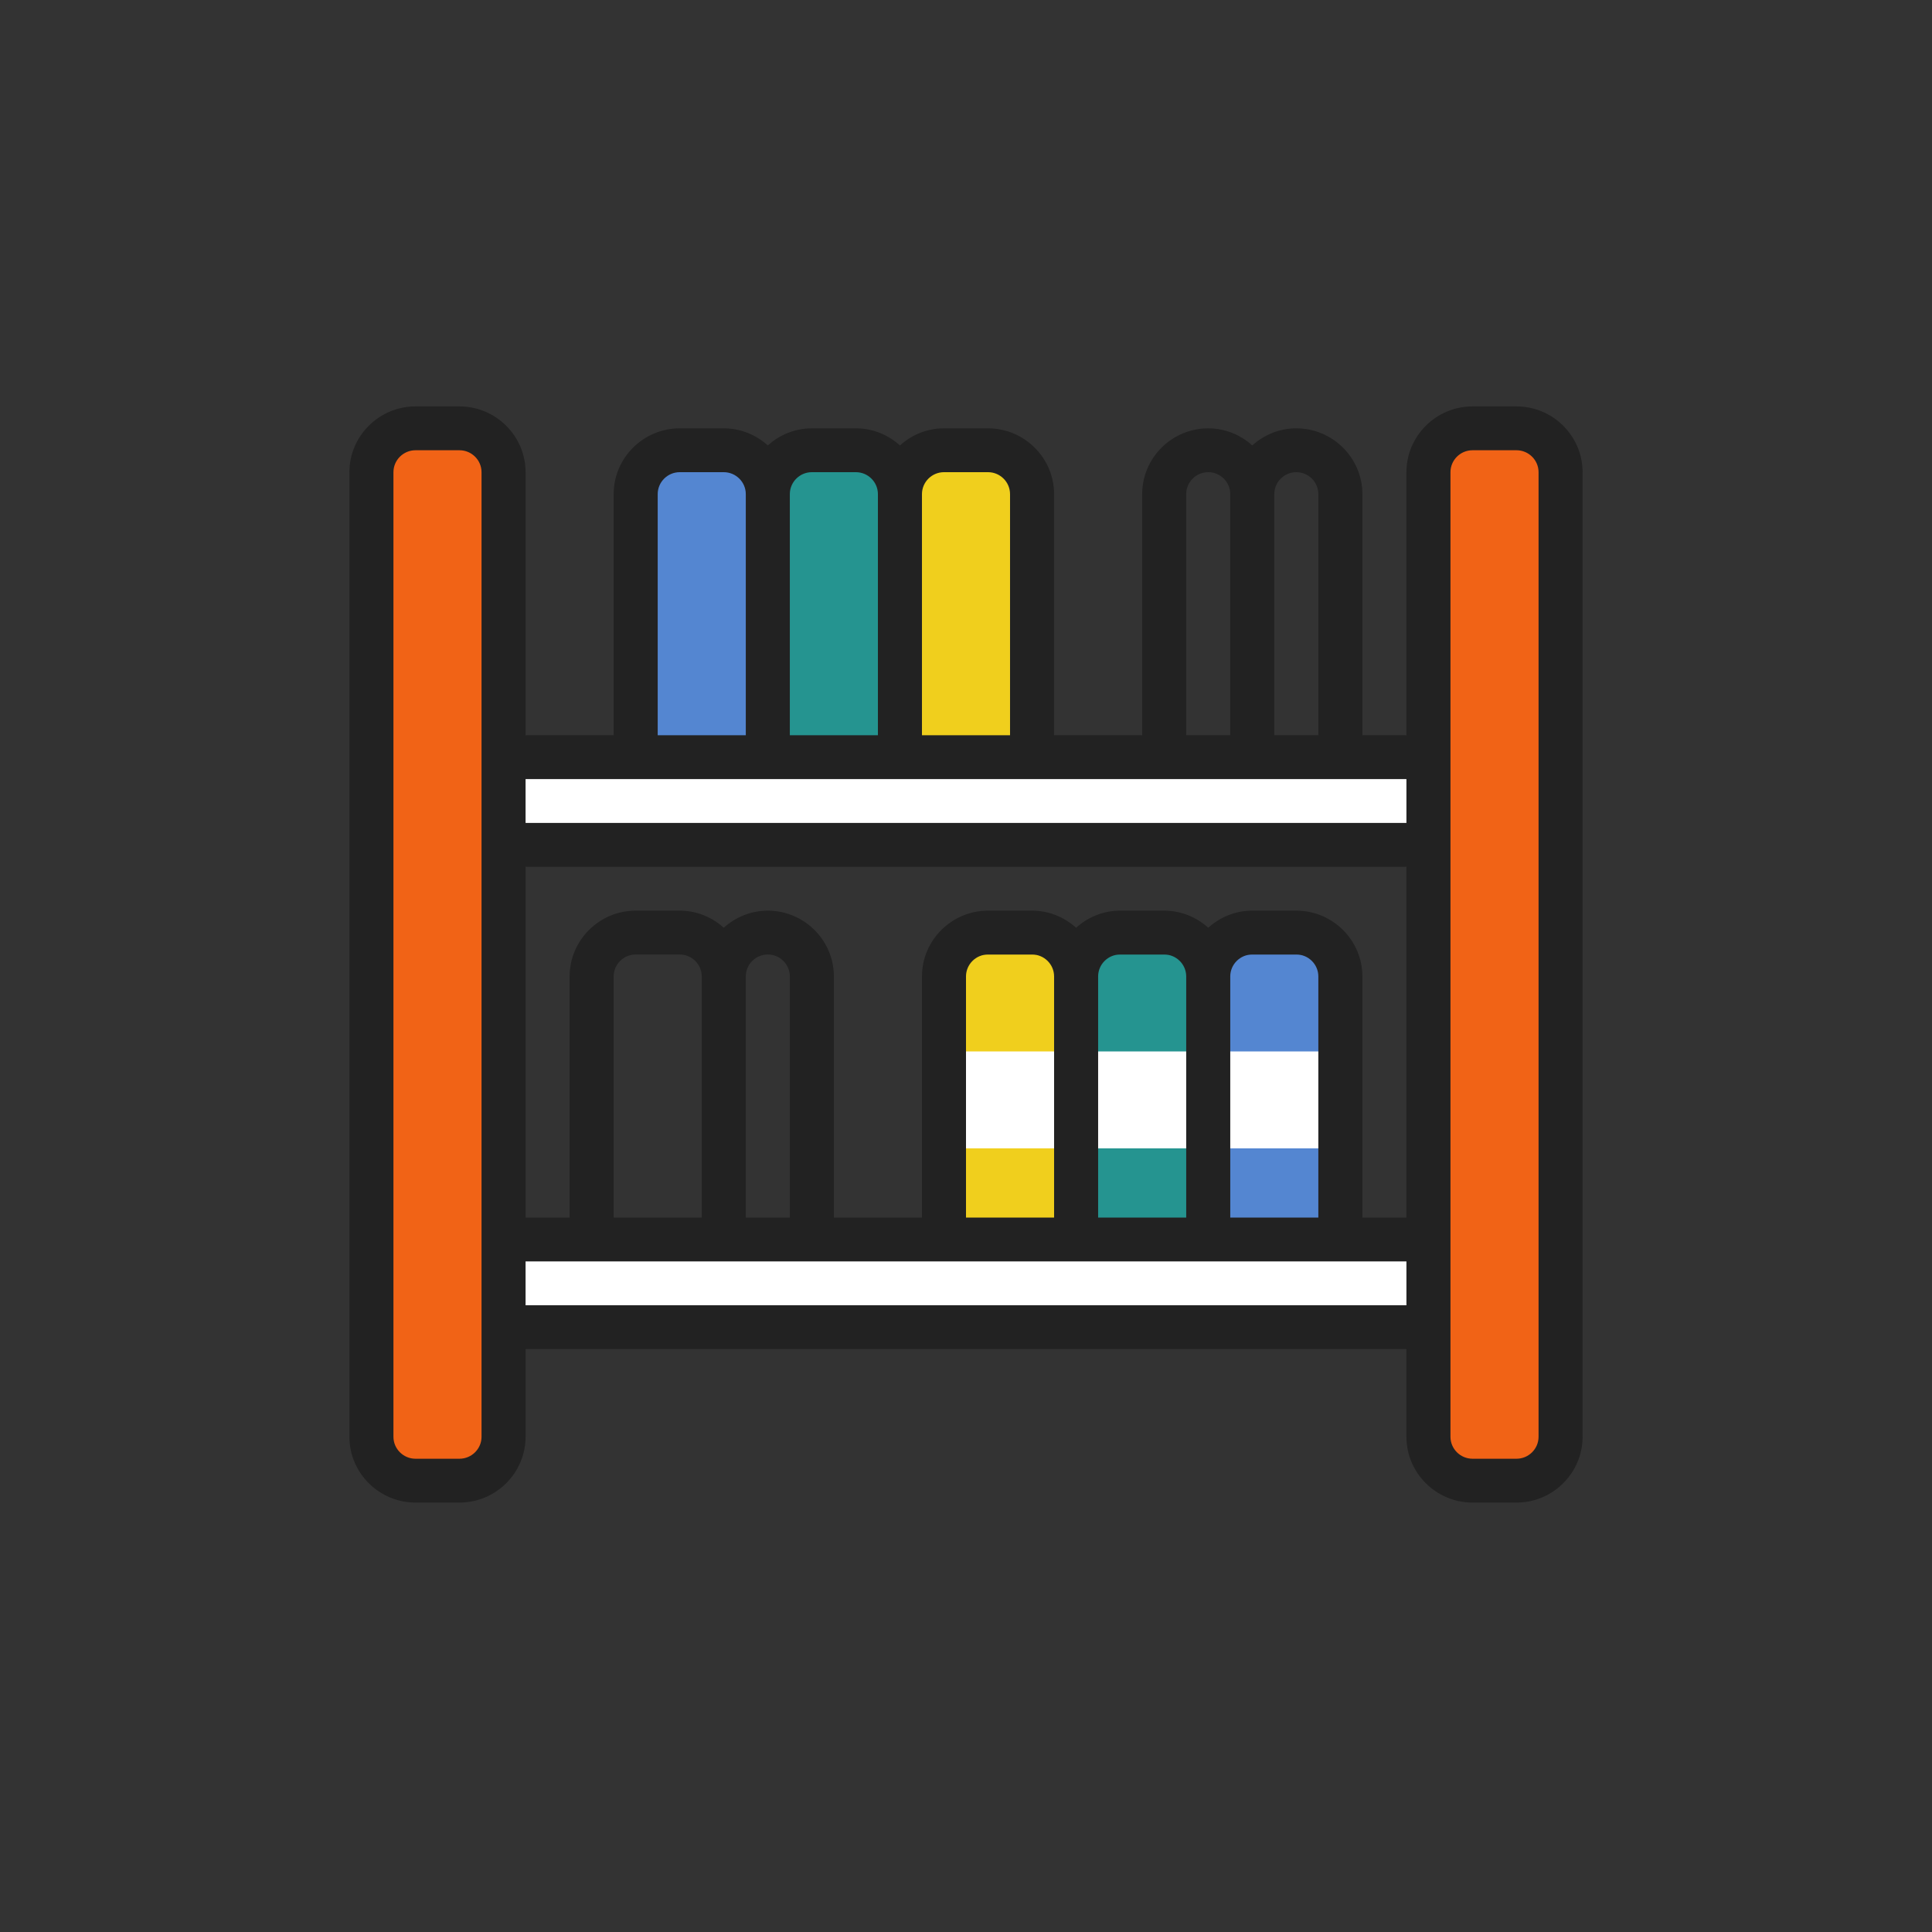 <svg width="141" height="141" viewBox="0 0 141 141" fill="none" xmlns="http://www.w3.org/2000/svg">
<rect x="0" y="0" width="141" height="141" fill="#333333" stroke="none"/>
<g clip-path="url(#clip0_124_2743)">
<rect x="88.262" y="69.66" width="9.474" height="20.042" fill="#5486D1"/>
<rect x="78.789" y="69.66" width="9.474" height="20.042" fill="#259490"/>
<rect x="69.316" y="69.66" width="9.474" height="20.042" fill="#F0CF1D"/>
<rect width="9.474" height="20.042" transform="matrix(-1 0 0 1 56.289 34.293)" fill="#5486D1"/>
<rect width="10" height="76" rx="5" transform="matrix(-1 0 0 1 37.5 31.66)" fill="#F16316"/>
<rect width="9.474" height="77.811" rx="4.737" transform="matrix(-1 0 0 1 114.316 30.754)" fill="#F16316"/>
<rect width="7" height="69" transform="matrix(1.19781e-08 -1 -1 -1.18719e-08 104.5 62.66)" fill="white"/>
<rect width="7" height="69" transform="matrix(1.19781e-08 -1 -1 -1.18719e-08 104.5 96.66)" fill="white"/>
<rect width="7.074" height="29.605" transform="matrix(1.19781e-08 -1 -1 -1.18719e-08 98.922 83.809)" fill="white"/>
<rect width="9.474" height="20.042" transform="matrix(-1 0 0 1 65.762 34.293)" fill="#259490"/>
<rect width="9.474" height="20.042" transform="matrix(-1 0 0 1 75.238 34.293)" fill="#F0CF1D"/>
<path d="M110.679 29.66H107.464C104.812 29.66 102.643 31.82 102.643 34.46V53.66H99.429V36.06C99.429 33.42 97.259 31.26 94.607 31.26C93.37 31.26 92.245 31.74 91.393 32.508C90.541 31.74 89.416 31.26 88.179 31.26C85.527 31.26 83.357 33.42 83.357 36.06V53.66H76.929V36.06C76.929 33.42 74.759 31.26 72.107 31.26H68.893C67.655 31.26 66.53 31.74 65.679 32.508C64.827 31.74 63.702 31.26 62.464 31.26H59.25C58.013 31.26 56.888 31.74 56.036 32.508C55.184 31.74 54.059 31.26 52.821 31.26H49.607C46.955 31.26 44.786 33.42 44.786 36.06V53.66H38.357V34.46C38.357 31.82 36.188 29.66 33.536 29.66H30.321C27.67 29.66 25.5 31.82 25.5 34.46V104.86C25.5 107.5 27.67 109.66 30.321 109.66H33.536C36.188 109.66 38.357 107.5 38.357 104.86V98.46H102.643V104.86C102.643 107.5 104.812 109.66 107.464 109.66H110.679C113.33 109.66 115.5 107.5 115.5 104.86V34.46C115.5 31.82 113.33 29.66 110.679 29.66ZM80.143 88.86V71.26C80.143 70.38 80.866 69.66 81.75 69.66H84.964C85.848 69.66 86.571 70.38 86.571 71.26V88.86H80.143ZM70.5 88.86V71.26C70.5 70.38 71.223 69.66 72.107 69.66H75.321C76.205 69.66 76.929 70.38 76.929 71.26V88.86H70.5ZM89.786 71.26C89.786 70.38 90.509 69.66 91.393 69.66H94.607C95.491 69.66 96.214 70.38 96.214 71.26V88.86H89.786V71.26ZM94.607 66.46H91.393C90.155 66.46 89.03 66.94 88.179 67.708C87.327 66.94 86.202 66.46 84.964 66.46H81.75C80.513 66.46 79.388 66.94 78.536 67.708C77.684 66.94 76.559 66.46 75.321 66.46H72.107C69.455 66.46 67.286 68.62 67.286 71.26V88.86H60.857V71.26C60.857 68.62 58.688 66.46 56.036 66.46C54.798 66.46 53.673 66.94 52.821 67.708C51.97 66.94 50.845 66.46 49.607 66.46H46.393C43.741 66.46 41.571 68.62 41.571 71.26V88.86H38.357V63.26H102.643V88.86H99.429V71.26C99.429 68.62 97.259 66.46 94.607 66.46ZM44.786 88.86V71.26C44.786 70.38 45.509 69.66 46.393 69.66H49.607C50.491 69.66 51.214 70.38 51.214 71.26V88.86H44.786ZM54.429 71.26C54.429 70.38 55.152 69.66 56.036 69.66C56.92 69.66 57.643 70.38 57.643 71.26V88.86H54.429V71.26ZM94.607 34.46C95.491 34.46 96.214 35.18 96.214 36.06V53.66H93V36.06C93 35.18 93.723 34.46 94.607 34.46ZM86.571 36.06C86.571 35.18 87.295 34.46 88.179 34.46C89.062 34.46 89.786 35.18 89.786 36.06V53.66H86.571V36.06ZM68.893 34.46H72.107C72.991 34.46 73.714 35.18 73.714 36.06V53.66H67.286V36.06C67.286 35.18 68.009 34.46 68.893 34.46ZM59.25 34.46H62.464C63.348 34.46 64.071 35.18 64.071 36.06V53.66H57.643V36.06C57.643 35.18 58.366 34.46 59.25 34.46ZM48 36.06C48 35.18 48.723 34.46 49.607 34.46H52.821C53.705 34.46 54.429 35.18 54.429 36.06V53.66H48V36.06ZM46.393 56.86H102.643V60.06H38.357V56.86H46.393ZM35.143 104.86C35.143 105.74 34.42 106.46 33.536 106.46H30.321C29.438 106.46 28.714 105.74 28.714 104.86V34.46C28.714 33.58 29.438 32.86 30.321 32.86H33.536C34.42 32.86 35.143 33.58 35.143 34.46V104.86ZM38.357 95.26V92.06H102.643V95.26H38.357ZM112.286 104.86C112.286 105.74 111.562 106.46 110.679 106.46H107.464C106.58 106.46 105.857 105.74 105.857 104.86V34.46C105.857 33.58 106.58 32.86 107.464 32.86H110.679C111.562 32.86 112.286 33.58 112.286 34.46V104.86Z" fill="#222222"/>
</g>
<defs>
<clipPath id="clip0_124_2743">
<rect width="90" height="80" fill="white" transform="translate(25.5 29.66)"/>
</clipPath>
</defs>
</svg>
